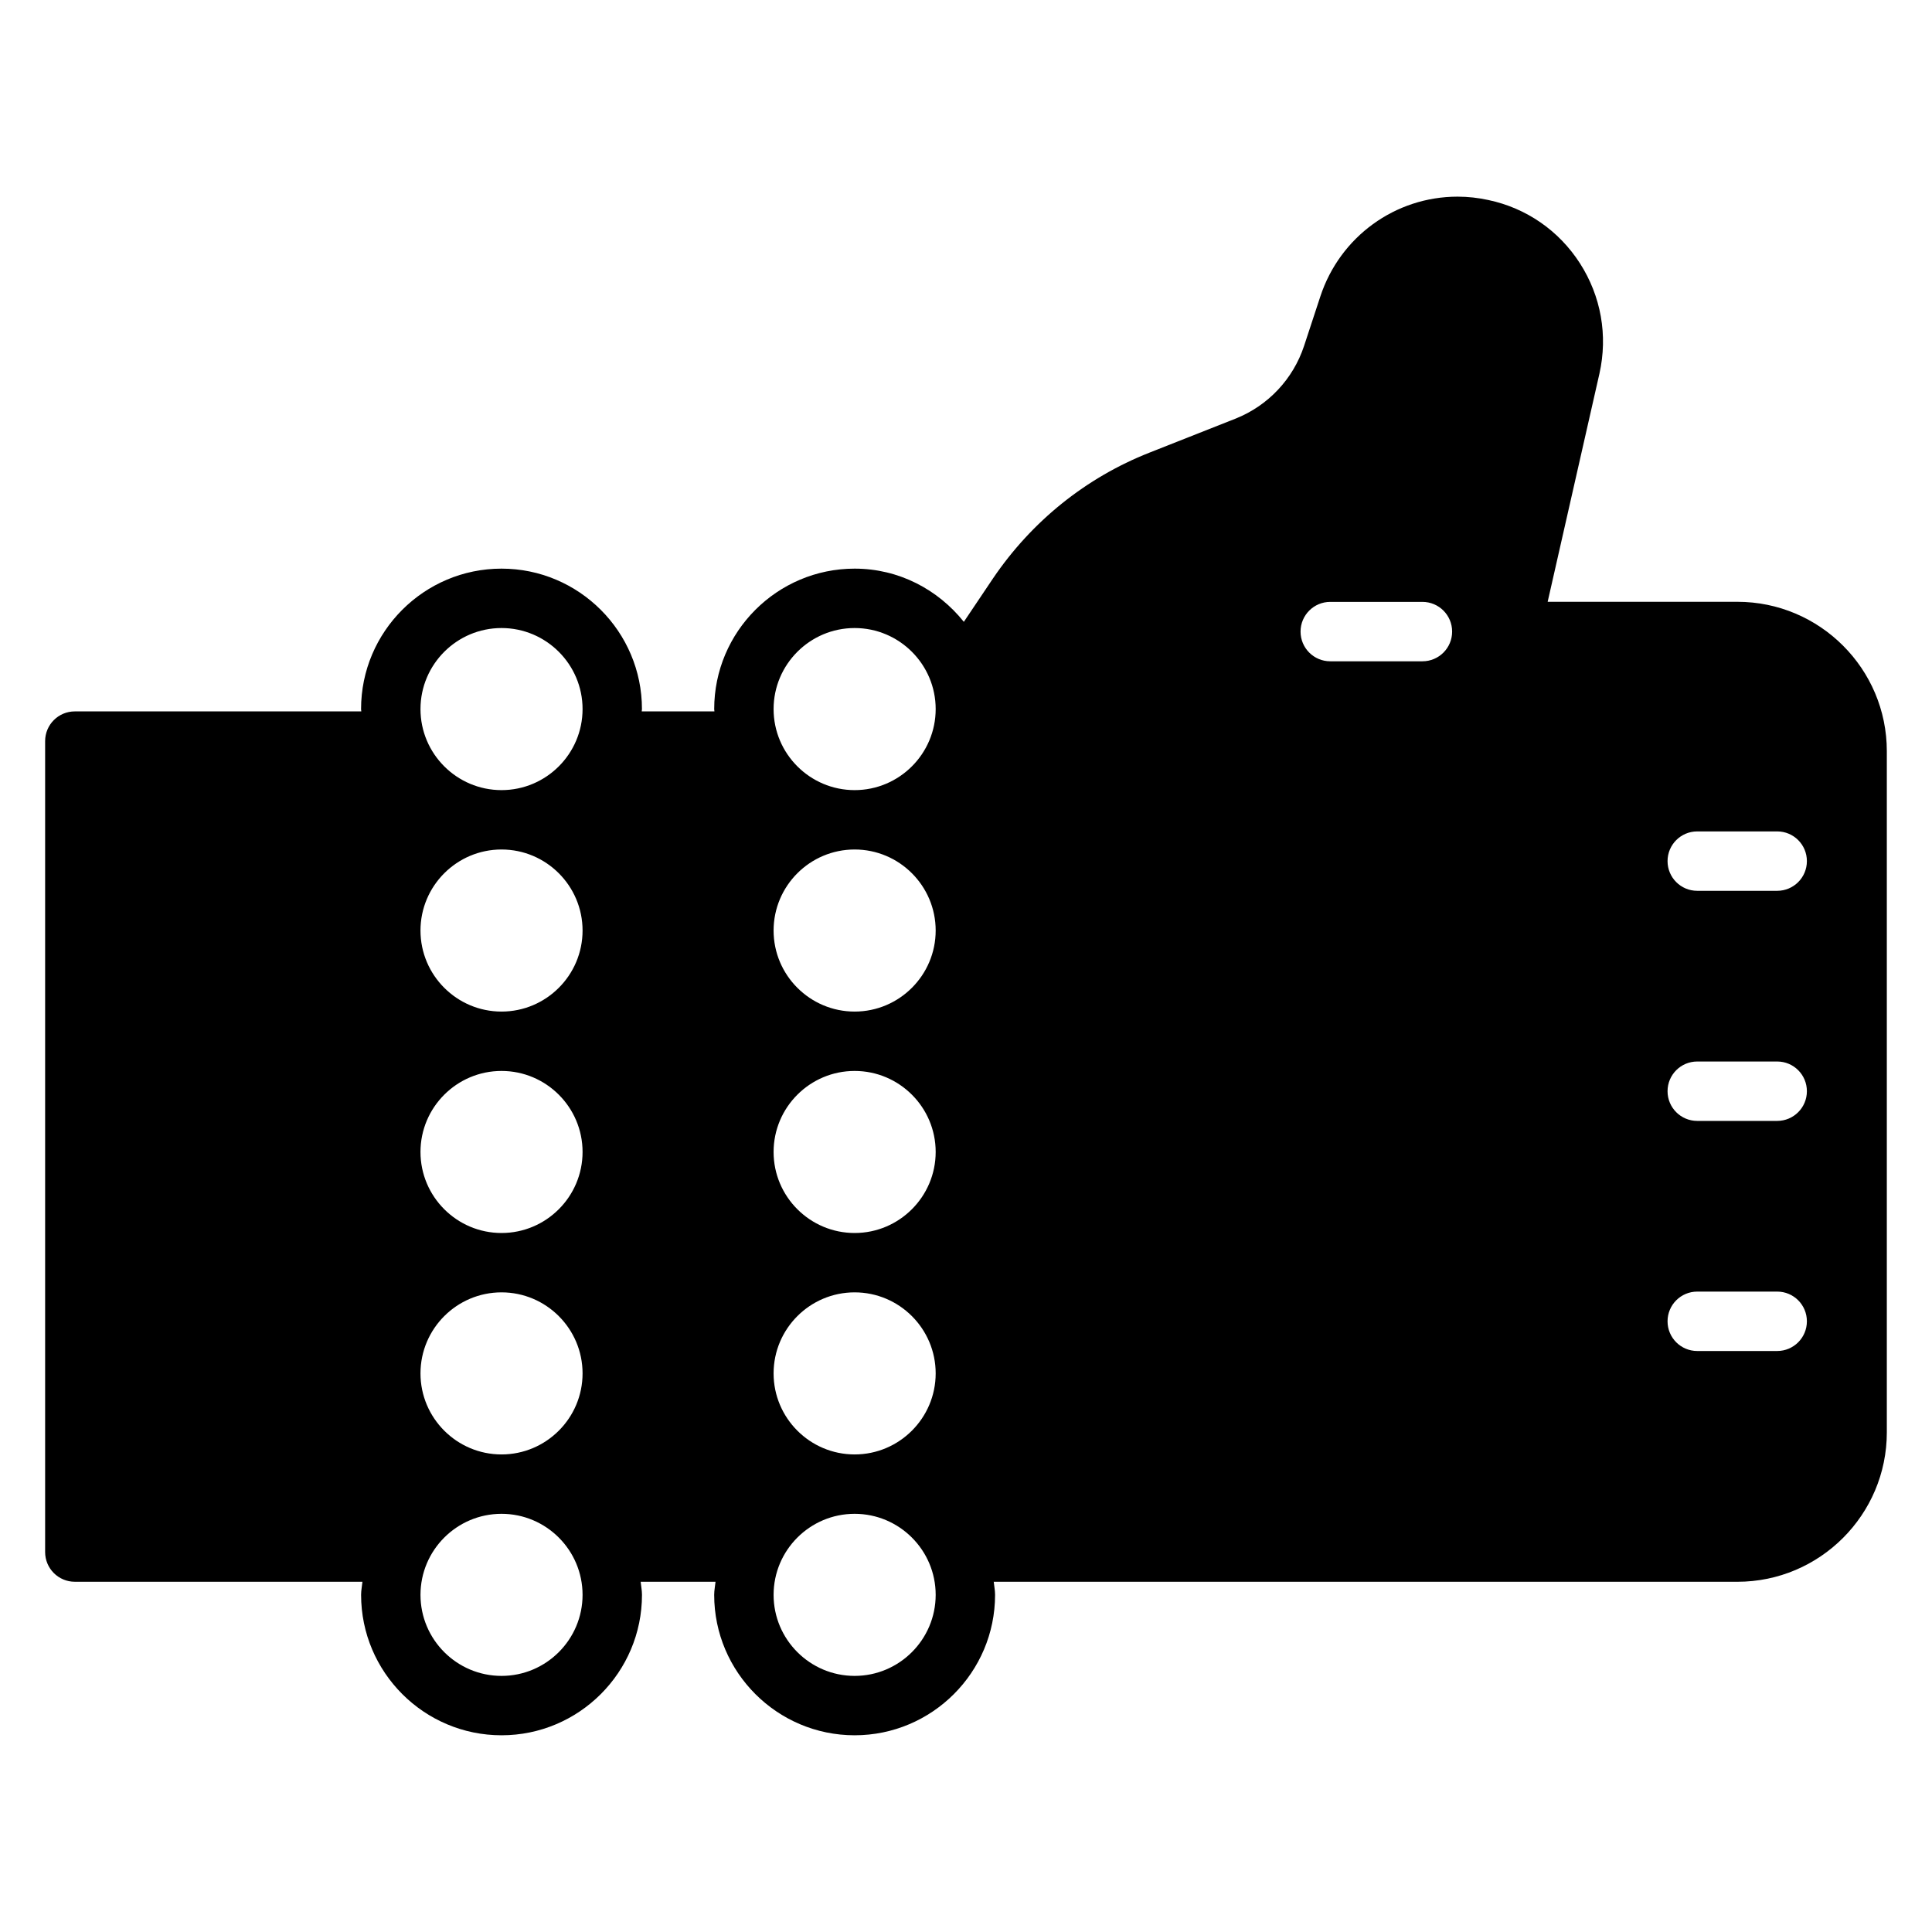 <?xml version="1.0" encoding="UTF-8"?>
<!-- Uploaded to: ICON Repo, www.iconrepo.com, Generator: ICON Repo Mixer Tools -->
<svg fill="#000000" width="800px" height="800px" version="1.1" viewBox="144 144 512 512" xmlns="http://www.w3.org/2000/svg">
 <path d="m604.43 303.49h-50.285l13.723-60.48c2.266-10.133 0.426-20.516-5.172-29.238-5.582-8.684-14.227-14.633-24.238-16.758-2.688-0.59-5.441-0.898-8.18-0.898-16.547 0-31.156 10.621-36.367 26.426l-4.32 13.137c-2.906 8.777-9.516 15.801-18.09 19.238l-22.906 9.047c-16.832 6.644-31.148 18.16-41.43 33.312l-7.738 11.516c-6.824-8.527-17.191-14.098-28.938-14.098-20.523 0-37.219 16.695-37.219 37.219 0 0.211 0.055 0.402 0.062 0.613h-19.27c0-0.211 0.062-0.402 0.062-0.613 0-20.516-16.695-37.219-37.219-37.219-20.523 0-37.219 16.695-37.219 37.219 0 0.211 0.055 0.402 0.062 0.613l-75.918 0.004c-4.344 0-7.871 3.519-7.871 7.871v214.91c0 4.352 3.527 7.871 7.871 7.871h76.219c-0.109 1.156-0.355 2.281-0.355 3.465 0 20.516 16.695 37.219 37.219 37.219 20.523 0 37.219-16.695 37.219-37.219 0-1.188-0.242-2.305-0.355-3.465h19.844c-0.109 1.156-0.355 2.281-0.355 3.465 0 20.516 16.695 37.219 37.219 37.219 20.523 0 37.219-16.695 37.219-37.219 0-1.188-0.242-2.305-0.355-3.465l197.08 0.004c21.828 0 39.598-17.766 39.598-39.598v-180.51c0-21.836-17.766-39.594-39.598-39.594zm-327.52 284.64c-11.84 0-21.477-9.637-21.477-21.477 0-11.84 9.637-21.477 21.477-21.477 11.84 0 21.477 9.637 21.477 21.477 0 11.84-9.637 21.477-21.477 21.477zm0-58.688c-11.84 0-21.477-9.637-21.477-21.477 0-11.84 9.637-21.477 21.477-21.477 11.84 0 21.477 9.637 21.477 21.477 0 11.844-9.637 21.477-21.477 21.477zm0-58.684c-11.84 0-21.477-9.637-21.477-21.477s9.637-21.469 21.477-21.469c11.84 0 21.477 9.629 21.477 21.469s-9.637 21.477-21.477 21.477zm0-58.68c-11.84 0-21.477-9.637-21.477-21.477s9.637-21.477 21.477-21.477c11.84 0 21.477 9.637 21.477 21.477s-9.637 21.477-21.477 21.477zm0-58.688c-11.84 0-21.477-9.637-21.477-21.477s9.637-21.477 21.477-21.477c11.84 0 21.477 9.637 21.477 21.477 0 11.844-9.637 21.477-21.477 21.477zm93.578 234.74c-11.84 0-21.477-9.637-21.477-21.477 0-11.84 9.637-21.477 21.477-21.477s21.477 9.637 21.477 21.477c-0.004 11.84-9.641 21.477-21.477 21.477zm0-58.688c-11.84 0-21.477-9.637-21.477-21.477 0-11.84 9.637-21.477 21.477-21.477s21.477 9.637 21.477 21.477c-0.004 11.844-9.641 21.477-21.477 21.477zm0-58.684c-11.84 0-21.477-9.637-21.477-21.477s9.637-21.469 21.477-21.469 21.477 9.629 21.477 21.469c-0.004 11.84-9.641 21.477-21.477 21.477zm0-58.68c-11.84 0-21.477-9.637-21.477-21.477s9.637-21.477 21.477-21.477 21.477 9.637 21.477 21.477c-0.004 11.84-9.641 21.477-21.477 21.477zm0-58.688c-11.84 0-21.477-9.637-21.477-21.477s9.637-21.477 21.477-21.477 21.477 9.637 21.477 21.477c-0.004 11.844-9.641 21.477-21.477 21.477zm150.47-34.141h-24.426c-4.352 0-7.871-3.519-7.871-7.871s3.519-7.871 7.871-7.871h24.426c4.352 0 7.871 3.519 7.871 7.871s-3.519 7.871-7.871 7.871zm94.016 182.78h-21.184c-4.352 0-7.871-3.519-7.871-7.871s3.519-7.871 7.871-7.871h21.184c4.352 0 7.871 3.519 7.871 7.871s-3.527 7.871-7.871 7.871zm0-60.977h-21.184c-4.352 0-7.871-3.519-7.871-7.871 0-4.352 3.519-7.871 7.871-7.871h21.184c4.352 0 7.871 3.519 7.871 7.871 0 4.352-3.527 7.871-7.871 7.871zm0-60.977h-21.184c-4.352 0-7.871-3.519-7.871-7.871s3.519-7.871 7.871-7.871h21.184c4.352 0 7.871 3.519 7.871 7.871s-3.527 7.871-7.871 7.871z"/>
</svg>